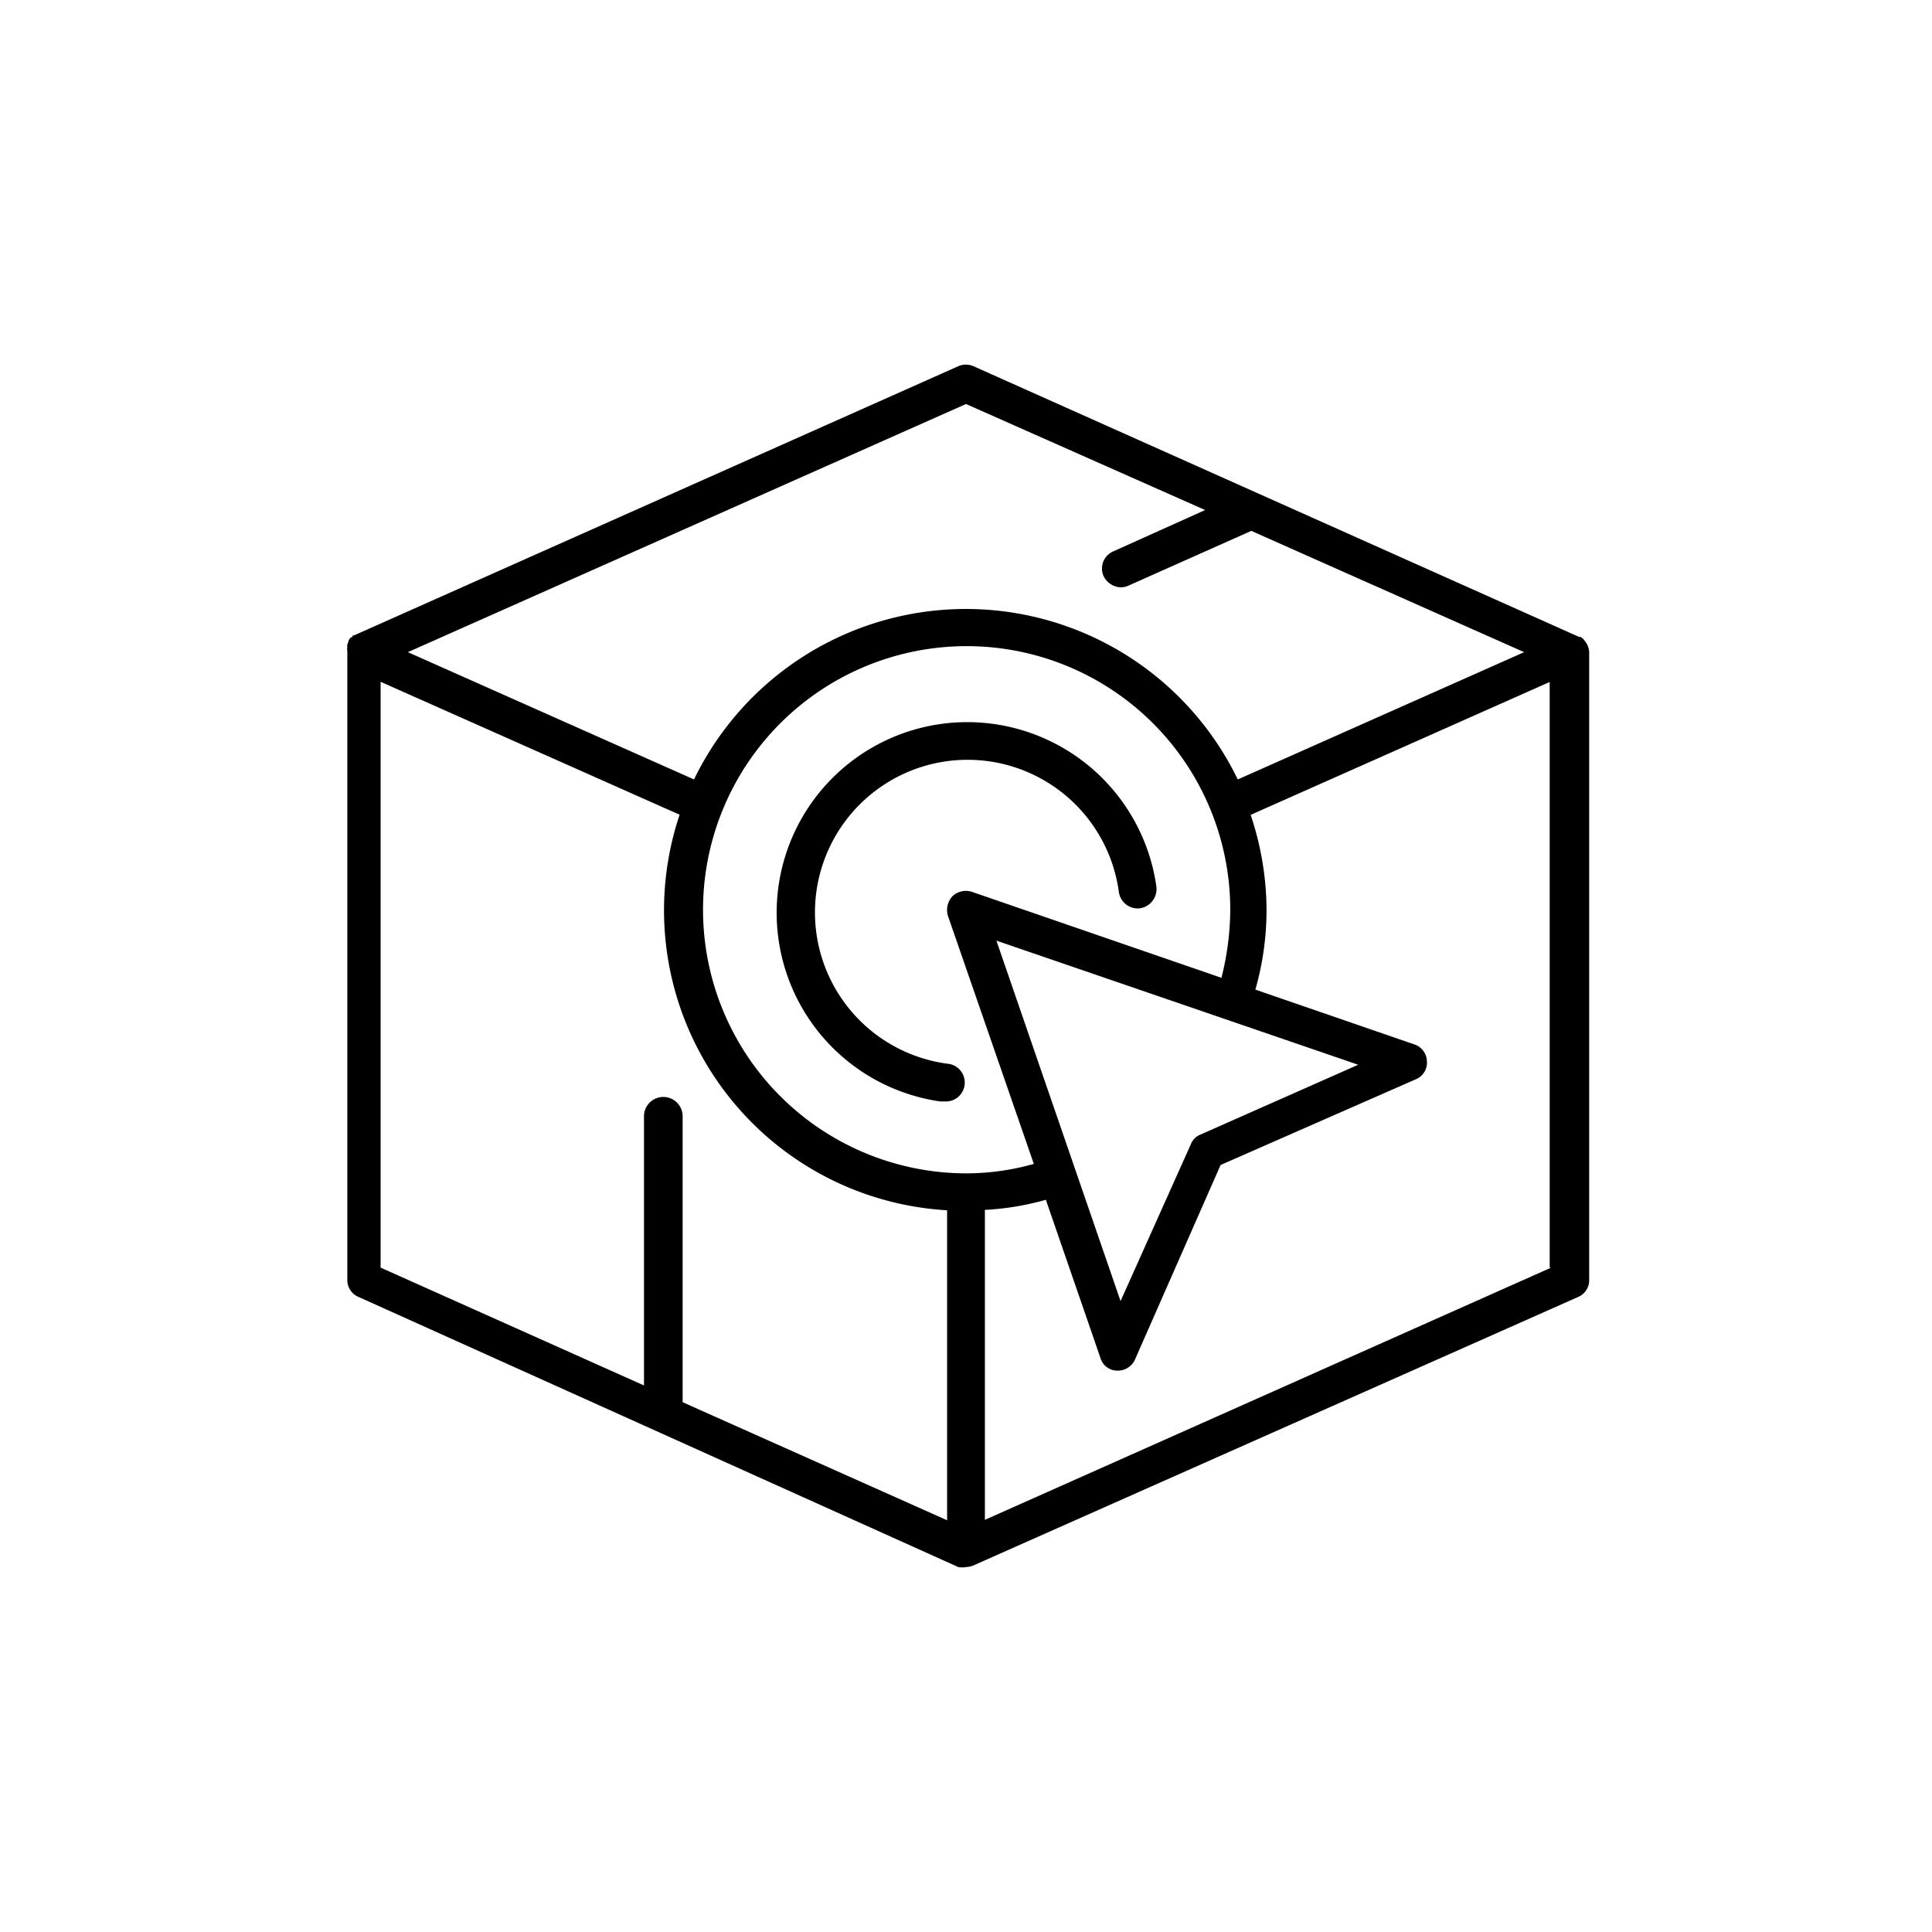 <svg id="Layer_1" data-name="Layer 1" xmlns="http://www.w3.org/2000/svg" viewBox="0 0 90 90"><defs><style>.cls-1{fill-rule:evenodd;}</style></defs><path class="cls-1" d="M45,33.64a8.88,8.88,0,0,0-1.2,17.67H44a.88.88,0,0,0,.12-1.76,7.11,7.11,0,1,1,8-8,.89.89,0,0,0,1,.76.91.91,0,0,0,.75-1A8.9,8.9,0,0,0,45,33.64Z"/><path class="cls-1" d="M73.88,29.93a0,0,0,0,0,0,0l-.12-.16s0,0-.06-.05a.18.18,0,0,1-.06-.05s-.05,0-.08,0,0,0,0,0L45.35,17.06a.88.88,0,0,0-.71,0L16.49,29.6s0,0,0,0,0,0-.06,0a.11.11,0,0,0,0,.05s-.07.05-.1.05l-.09.13s0,0,0,.05a.52.52,0,0,0-.06.16.11.11,0,0,0,0,.08.65.65,0,0,0,0,.21V59.62a.85.85,0,0,0,.53.8L44.64,73h0A1,1,0,0,0,45,73h0a1.13,1.13,0,0,0,.31-.06h0L73.51,60.42a.84.84,0,0,0,.52-.8V30.38a.89.89,0,0,0-.15-.45ZM45,18.82l11.14,4.94-4.29,1.93a.87.87,0,0,0-.44,1.15.93.93,0,0,0,.81.52.89.89,0,0,0,.35-.08l5.72-2.55L71,30.38,57.66,36.31a14.07,14.07,0,0,0-25.33,0L19,30.38,45,18.82Zm1.42,25,16.85,5.78-7.34,3.25a.78.78,0,0,0-.45.44L52.2,60.61,46.41,43.8ZM56.9,45.55l-11.61-4a.91.91,0,0,0-.92.2.94.94,0,0,0-.21.92l4,11.55a11.67,11.67,0,0,1-3.14.44A12.28,12.28,0,1,1,57.31,42.4a13.14,13.14,0,0,1-.41,3.15ZM31.8,65.32V52A.88.88,0,0,0,30,52V64.54L17.73,59.05V31.76l13.18,5.86.75.33A14,14,0,0,0,44.12,56.38V70.82L31.8,65.32Zm40.46-6.27L45.88,70.8V56.36a12.68,12.68,0,0,0,2.84-.47l2.54,7.36a.82.82,0,0,0,.79.6h0a.88.88,0,0,0,.81-.49l4-9.09,9.11-4a.83.83,0,0,0,.5-.84.85.85,0,0,0-.59-.78l-7.4-2.55a13.54,13.54,0,0,0,.52-3.69,14,14,0,0,0-.74-4.45l13.93-6.19V59.05Z"/></svg>